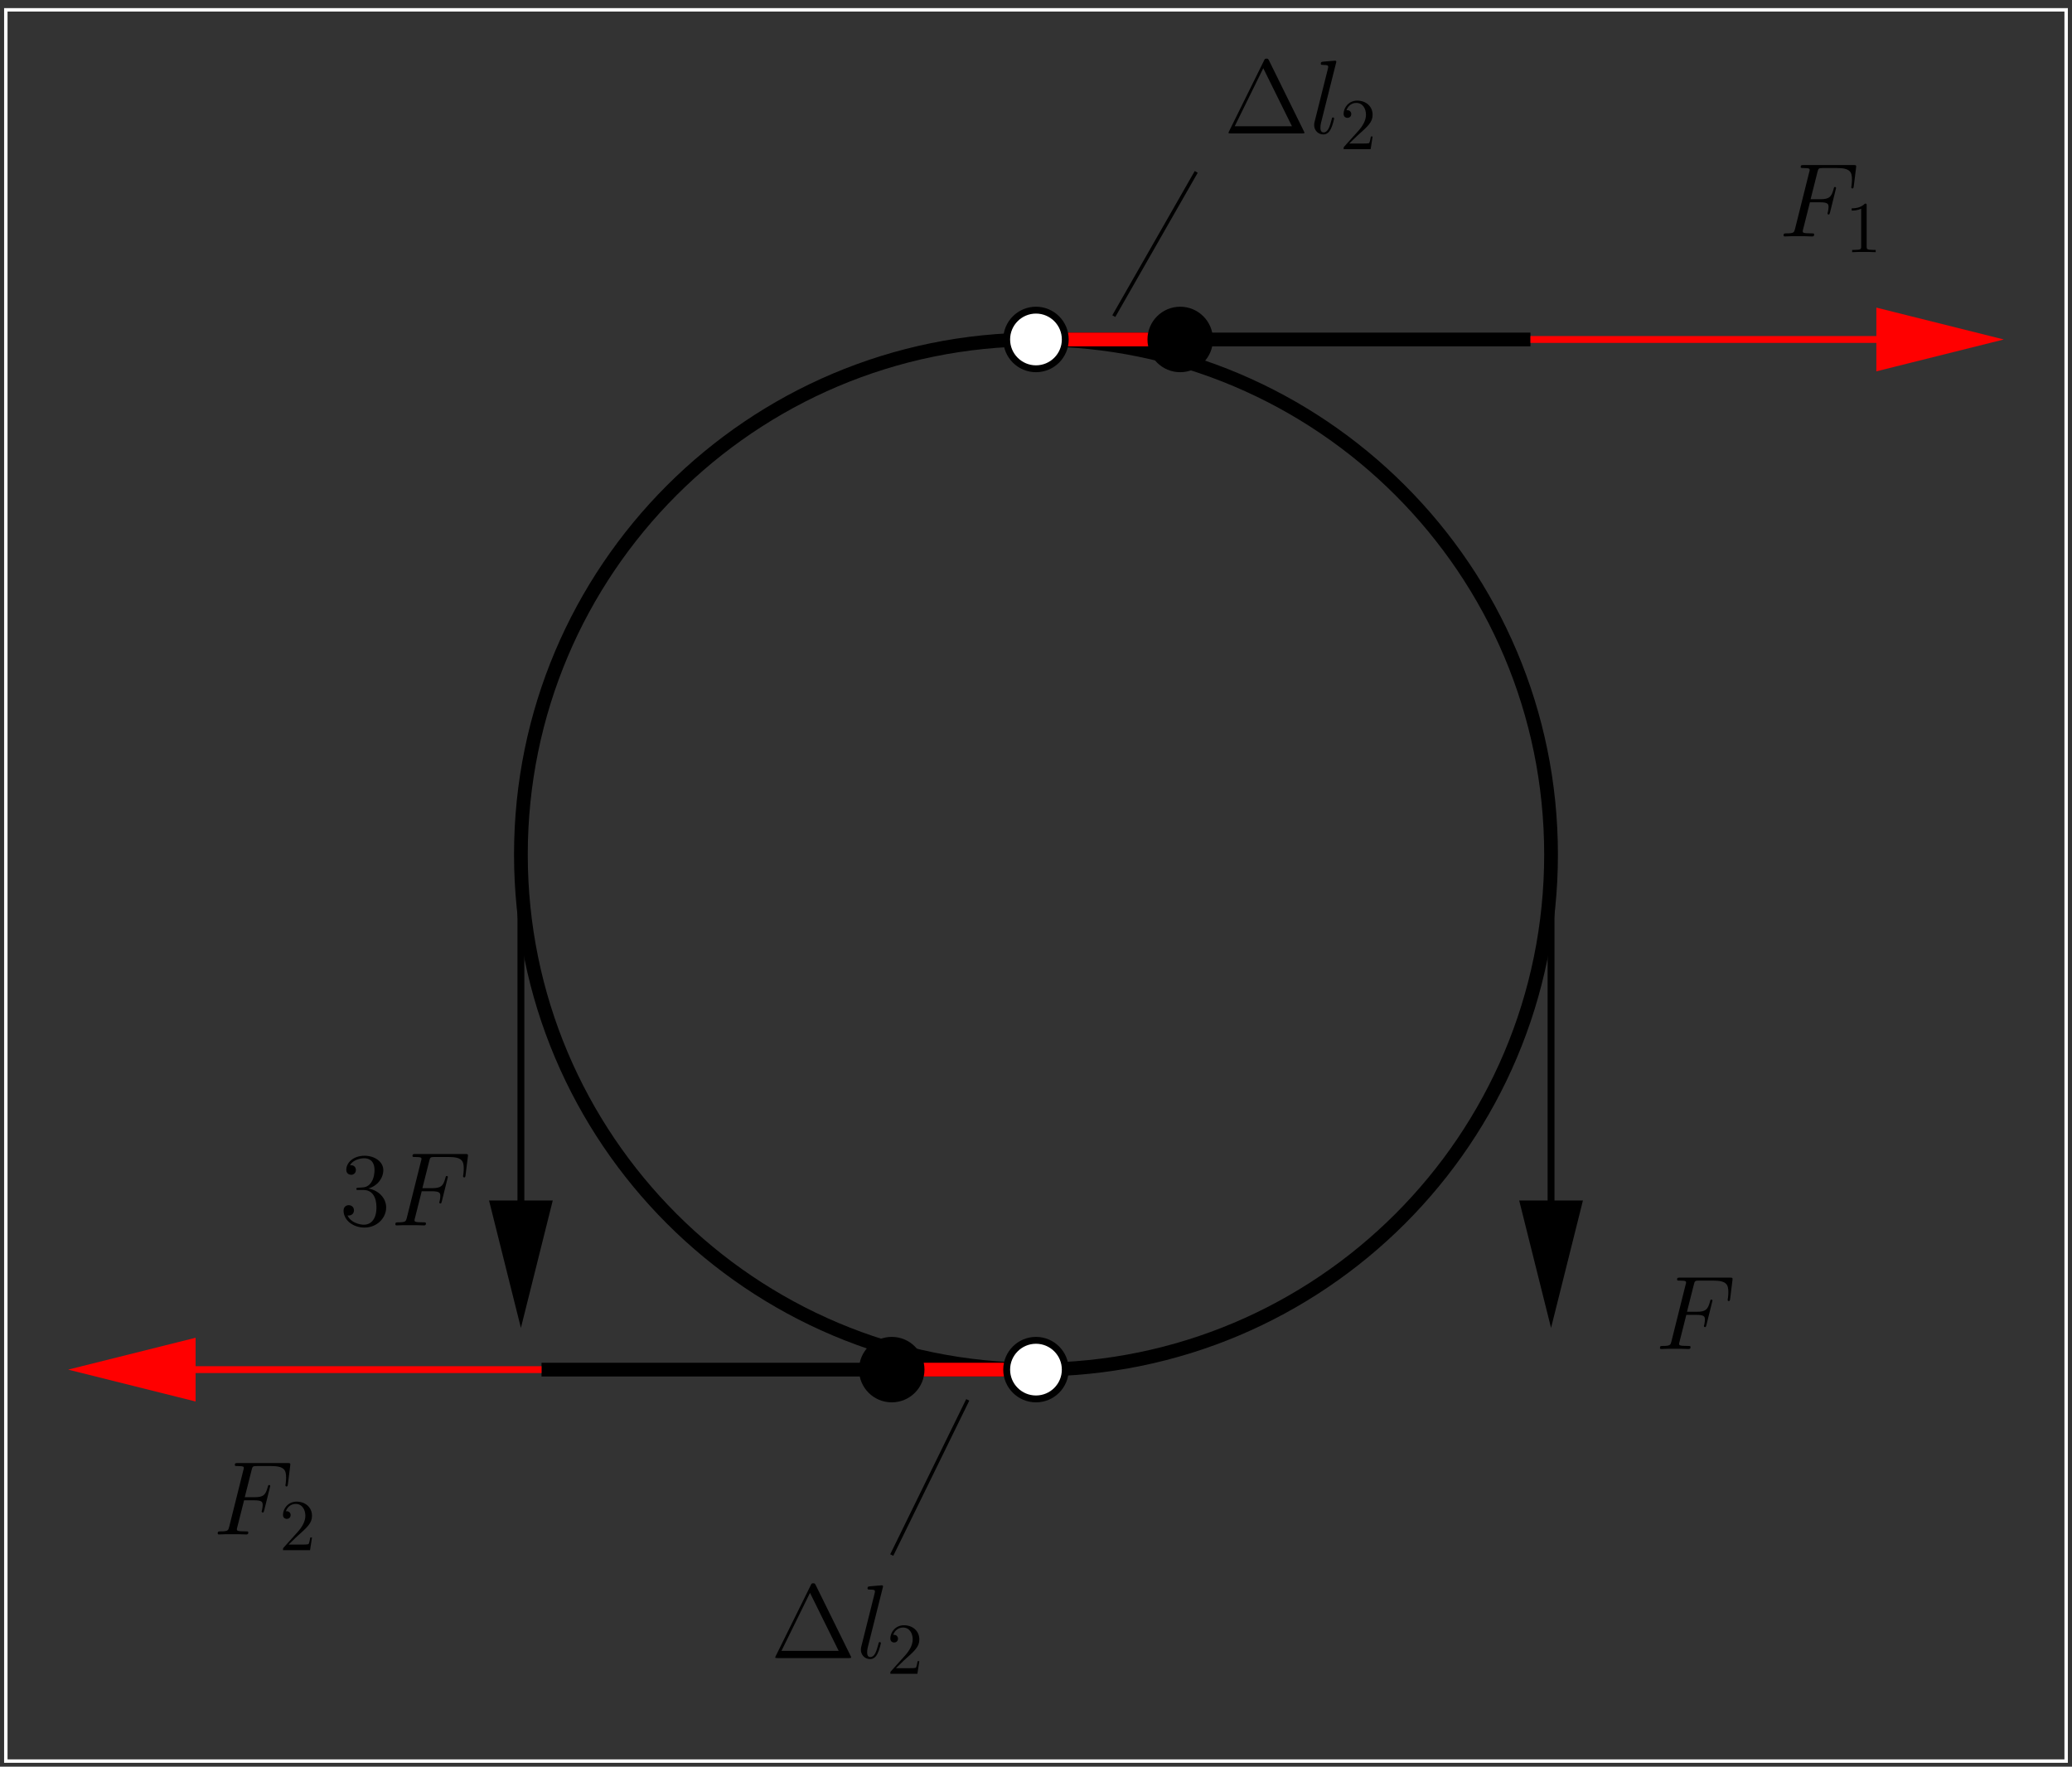 <?xml version="1.0" encoding="UTF-8"?>
<svg xmlns="http://www.w3.org/2000/svg" xmlns:xlink="http://www.w3.org/1999/xlink" width="283.46pt" height="241.69pt" viewBox="0 0 283.46 241.69" version="1.1">
<rect x="0" y="0" width="283.46" height="241.69" fill="#333333" stroke="none"/>
<defs>
<g>
<symbol overflow="visible" id="glyph0-0">
<path style="stroke:none;" d=""/>
</symbol>
<symbol overflow="visible" id="glyph0-1">
<path style="stroke:none;" d="M 4.266 -4.672 L 5.641 -4.672 C 6.734 -4.672 6.812 -4.438 6.812 -4.016 C 6.812 -3.828 6.781 -3.625 6.719 -3.312 C 6.688 -3.25 6.672 -3.188 6.672 -3.156 C 6.672 -3.062 6.734 -3 6.828 -3 C 6.938 -3 6.953 -3.062 7.016 -3.281 L 7.844 -6.625 C 7.844 -6.688 7.797 -6.766 7.703 -6.766 C 7.578 -6.766 7.562 -6.719 7.5 -6.469 C 7.203 -5.391 6.906 -5.094 5.672 -5.094 L 4.359 -5.094 L 5.297 -8.812 C 5.422 -9.312 5.453 -9.359 6.031 -9.359 L 7.953 -9.359 C 9.75 -9.359 10.016 -8.828 10.016 -7.797 C 10.016 -7.719 10.016 -7.406 9.969 -7.031 C 9.953 -6.969 9.922 -6.781 9.922 -6.734 C 9.922 -6.609 10 -6.562 10.078 -6.562 C 10.188 -6.562 10.234 -6.625 10.266 -6.891 L 10.578 -9.391 C 10.578 -9.438 10.594 -9.578 10.594 -9.609 C 10.594 -9.766 10.469 -9.766 10.219 -9.766 L 3.406 -9.766 C 3.141 -9.766 3 -9.766 3 -9.516 C 3 -9.359 3.094 -9.359 3.344 -9.359 C 4.234 -9.359 4.234 -9.25 4.234 -9.094 C 4.234 -9.016 4.219 -8.969 4.172 -8.812 L 2.234 -1.062 C 2.109 -0.562 2.078 -0.422 1.078 -0.422 C 0.797 -0.422 0.656 -0.422 0.656 -0.156 C 0.656 0 0.781 0 0.875 0 C 1.141 0 1.438 -0.031 1.703 -0.031 L 3.578 -0.031 C 3.891 -0.031 4.234 0 4.547 0 C 4.672 0 4.844 0 4.844 -0.266 C 4.844 -0.422 4.766 -0.422 4.453 -0.422 C 3.312 -0.422 3.281 -0.516 3.281 -0.734 C 3.281 -0.797 3.312 -0.922 3.344 -1.016 Z M 4.266 -4.672 "/>
</symbol>
<symbol overflow="visible" id="glyph0-2">
<path style="stroke:none;" d="M 3.641 -9.594 C 3.656 -9.656 3.688 -9.734 3.688 -9.812 C 3.688 -9.953 3.547 -9.953 3.516 -9.953 C 3.5 -9.953 2.984 -9.906 2.719 -9.891 C 2.484 -9.875 2.266 -9.844 2.016 -9.828 C 1.656 -9.797 1.562 -9.781 1.562 -9.531 C 1.562 -9.375 1.703 -9.375 1.844 -9.375 C 2.578 -9.375 2.578 -9.25 2.578 -9.109 C 2.578 -9.047 2.578 -9.016 2.516 -8.766 L 0.734 -1.656 C 0.688 -1.484 0.656 -1.375 0.656 -1.141 C 0.656 -0.438 1.188 0.141 1.922 0.141 C 2.391 0.141 2.719 -0.172 2.938 -0.609 C 3.188 -1.094 3.391 -2 3.391 -2.047 C 3.391 -2.125 3.328 -2.188 3.234 -2.188 C 3.109 -2.188 3.094 -2.109 3.047 -1.891 C 2.781 -0.906 2.531 -0.141 1.953 -0.141 C 1.516 -0.141 1.516 -0.609 1.516 -0.797 C 1.516 -0.859 1.516 -1.156 1.625 -1.562 Z M 3.641 -9.594 "/>
</symbol>
<symbol overflow="visible" id="glyph1-0">
<path style="stroke:none;" d=""/>
</symbol>
<symbol overflow="visible" id="glyph1-1">
<path style="stroke:none;" d="M 2.938 -6.375 C 2.938 -6.625 2.938 -6.641 2.703 -6.641 C 2.078 -6 1.203 -6 0.891 -6 L 0.891 -5.688 C 1.094 -5.688 1.672 -5.688 2.188 -5.953 L 2.188 -0.781 C 2.188 -0.422 2.156 -0.312 1.266 -0.312 L 0.953 -0.312 L 0.953 0 C 1.297 -0.031 2.156 -0.031 2.562 -0.031 C 2.953 -0.031 3.828 -0.031 4.172 0 L 4.172 -0.312 L 3.859 -0.312 C 2.953 -0.312 2.938 -0.422 2.938 -0.781 Z M 2.938 -6.375 "/>
</symbol>
<symbol overflow="visible" id="glyph1-2">
<path style="stroke:none;" d="M 1.266 -0.766 L 2.328 -1.797 C 3.875 -3.172 4.469 -3.703 4.469 -4.703 C 4.469 -5.844 3.578 -6.641 2.359 -6.641 C 1.234 -6.641 0.5 -5.719 0.5 -4.828 C 0.5 -4.281 1 -4.281 1.031 -4.281 C 1.203 -4.281 1.547 -4.391 1.547 -4.812 C 1.547 -5.062 1.359 -5.328 1.016 -5.328 C 0.938 -5.328 0.922 -5.328 0.891 -5.312 C 1.109 -5.969 1.656 -6.328 2.234 -6.328 C 3.141 -6.328 3.562 -5.516 3.562 -4.703 C 3.562 -3.906 3.078 -3.125 2.516 -2.5 L 0.609 -0.375 C 0.5 -0.266 0.5 -0.234 0.5 0 L 4.203 0 L 4.469 -1.734 L 4.234 -1.734 C 4.172 -1.438 4.109 -1 4 -0.844 C 3.938 -0.766 3.281 -0.766 3.062 -0.766 Z M 1.266 -0.766 "/>
</symbol>
<symbol overflow="visible" id="glyph2-0">
<path style="stroke:none;" d=""/>
</symbol>
<symbol overflow="visible" id="glyph2-1">
<path style="stroke:none;" d="M 2.641 -5.156 C 2.391 -5.141 2.344 -5.125 2.344 -4.984 C 2.344 -4.844 2.406 -4.844 2.672 -4.844 L 3.328 -4.844 C 4.547 -4.844 5.094 -3.844 5.094 -2.469 C 5.094 -0.594 4.109 -0.094 3.406 -0.094 C 2.719 -0.094 1.547 -0.422 1.141 -1.359 C 1.594 -1.297 2.016 -1.547 2.016 -2.062 C 2.016 -2.484 1.703 -2.766 1.312 -2.766 C 0.969 -2.766 0.594 -2.562 0.594 -2.016 C 0.594 -0.75 1.859 0.297 3.453 0.297 C 5.156 0.297 6.422 -1 6.422 -2.453 C 6.422 -3.766 5.359 -4.812 3.984 -5.047 C 5.234 -5.406 6.031 -6.453 6.031 -7.578 C 6.031 -8.703 4.859 -9.531 3.469 -9.531 C 2.031 -9.531 0.969 -8.656 0.969 -7.609 C 0.969 -7.047 1.422 -6.922 1.641 -6.922 C 1.938 -6.922 2.281 -7.141 2.281 -7.578 C 2.281 -8.031 1.938 -8.234 1.625 -8.234 C 1.531 -8.234 1.5 -8.234 1.469 -8.219 C 2.016 -9.188 3.359 -9.188 3.422 -9.188 C 3.906 -9.188 4.828 -8.984 4.828 -7.578 C 4.828 -7.297 4.797 -6.5 4.375 -5.875 C 3.938 -5.25 3.453 -5.203 3.062 -5.188 Z M 2.641 -5.156 "/>
</symbol>
<symbol overflow="visible" id="glyph2-2">
<path style="stroke:none;" d="M 6.188 -9.984 C 6.078 -10.188 6.047 -10.234 5.859 -10.234 C 5.641 -10.234 5.609 -10.188 5.516 -9.984 L 0.719 -0.281 C 0.688 -0.25 0.656 -0.156 0.656 -0.094 C 0.656 -0.016 0.672 0 0.969 0 L 10.734 0 C 11.016 0 11.031 -0.016 11.031 -0.094 C 11.031 -0.156 11 -0.25 10.969 -0.281 Z M 5.406 -8.922 L 9.328 -0.984 L 1.5 -0.984 Z M 5.406 -8.922 "/>
</symbol>
</g>
<clipPath id="clip1">
  <path d="M 211 116 L 213 116 L 213 183 L 211 183 Z M 211 116 "/>
</clipPath>
<clipPath id="clip2">
  <path d="M 0 241.684 L 283.398 241.684 L 283.398 0.051 L 0 0.051 Z M 212.883 182.422 L 211.566 182.422 L 208.434 164.699 L 215.953 164.699 Z M 212.883 182.422 "/>
</clipPath>
<clipPath id="clip3">
  <path d="M 70 113 L 72 113 L 72 183 L 70 183 Z M 70 113 "/>
</clipPath>
<clipPath id="clip4">
  <path d="M 0 241.684 L 283.398 241.684 L 283.398 0.051 L 0 0.051 Z M 71.949 182.422 L 70.637 182.422 L 67.504 164.699 L 75.02 164.699 Z M 71.949 182.422 "/>
</clipPath>
<clipPath id="clip5">
  <path d="M 8 186 L 75 186 L 75 188 L 8 188 Z M 8 186 "/>
</clipPath>
<clipPath id="clip6">
  <path d="M 0 241.684 L 283.398 241.684 L 283.398 0.051 L 0 0.051 Z M 8.625 188.062 L 8.625 186.746 L 26.289 183.613 L 26.289 191.129 Z M 8.625 188.062 "/>
</clipPath>
<clipPath id="clip7">
  <path d="M 208 45 L 275 45 L 275 47 L 208 47 Z M 208 45 "/>
</clipPath>
<clipPath id="clip8">
  <path d="M 0 241.684 L 283.398 241.684 L 283.398 0.051 L 0 0.051 Z M 274.891 45.812 L 274.891 47.129 L 257.164 50.199 L 257.164 42.684 Z M 274.891 45.812 "/>
</clipPath>
<clipPath id="clip9">
  <path d="M 243 29 L 283.398 29 L 283.398 64 L 243 64 Z M 243 29 "/>
</clipPath>
<clipPath id="clip10">
  <path d="M 0 1 L 283 1 L 283 241.684 L 0 241.684 Z M 0 1 "/>
</clipPath>
</defs>
<g id="surface1">
<path style="fill:none;stroke-width:18.791;stroke-linecap:butt;stroke-linejoin:miter;stroke:rgb(0%,0%,0%);stroke-opacity:1;stroke-miterlimit:10;" d="M 2121.914 1247.838 C 2121.914 858.658 1806.445 543.189 1417.266 543.189 C 1028.086 543.189 712.617 858.658 712.617 1247.838 C 712.617 1637.017 1028.086 1952.486 1417.266 1952.486 C 1806.445 1952.486 2121.914 1637.017 2121.914 1247.838 Z M 2121.914 1247.838 " transform="matrix(0.1,0,0,-0.1,0,241.69)"/>
<path style="fill:none;stroke-width:18.791;stroke-linecap:butt;stroke-linejoin:miter;stroke:rgb(0%,0%,0%);stroke-opacity:1;stroke-miterlimit:10;" d="M 2093.75 1952.486 L 1417.266 1952.486 " transform="matrix(0.1,0,0,-0.1,0,241.69)"/>
<path style="fill:none;stroke-width:18.791;stroke-linecap:butt;stroke-linejoin:miter;stroke:rgb(0%,0%,0%);stroke-opacity:1;stroke-miterlimit:10;" d="M 1417.266 543.189 L 740.82 543.189 " transform="matrix(0.1,0,0,-0.1,0,241.69)"/>
<path style="fill:none;stroke-width:18.791;stroke-linecap:butt;stroke-linejoin:miter;stroke:rgb(100%,0%,0%);stroke-opacity:1;stroke-miterlimit:10;" d="M 1417.266 1952.486 L 1614.57 1952.486 " transform="matrix(0.1,0,0,-0.1,0,241.69)"/>
<path style="fill:none;stroke-width:18.791;stroke-linecap:butt;stroke-linejoin:miter;stroke:rgb(100%,0%,0%);stroke-opacity:1;stroke-miterlimit:10;" d="M 1219.961 543.189 L 1417.266 543.189 " transform="matrix(0.1,0,0,-0.1,0,241.69)"/>
<path style=" stroke:none;fill-rule:evenodd;fill:rgb(100%,100%,100%);fill-opacity:1;" d="M 145.734 187.371 C 145.734 189.586 143.941 191.379 141.727 191.379 C 139.516 191.379 137.719 189.586 137.719 187.371 C 137.719 185.16 139.516 183.363 141.727 183.363 C 143.941 183.363 145.734 185.16 145.734 187.371 "/>
<path style="fill:none;stroke-width:9.395;stroke-linecap:butt;stroke-linejoin:miter;stroke:rgb(0%,0%,0%);stroke-opacity:1;stroke-miterlimit:10;" d="M 1457.344 543.189 C 1457.344 521.041 1439.414 503.111 1417.266 503.111 C 1395.156 503.111 1377.188 521.041 1377.188 543.189 C 1377.188 565.298 1395.156 583.267 1417.266 583.267 C 1439.414 583.267 1457.344 565.298 1457.344 543.189 Z M 1457.344 543.189 " transform="matrix(0.1,0,0,-0.1,0,241.69)"/>
<path style=" stroke:none;fill-rule:evenodd;fill:rgb(0%,0%,0%);fill-opacity:1;" d="M 126.004 187.371 C 126.004 189.586 124.211 191.379 121.996 191.379 C 119.781 191.379 117.988 189.586 117.988 187.371 C 117.988 185.16 119.781 183.363 121.996 183.363 C 124.211 183.363 126.004 185.16 126.004 187.371 "/>
<path style="fill:none;stroke-width:9.395;stroke-linecap:butt;stroke-linejoin:miter;stroke:rgb(0%,0%,0%);stroke-opacity:1;stroke-miterlimit:10;" d="M 1260.039 543.189 C 1260.039 521.041 1242.109 503.111 1219.961 503.111 C 1197.812 503.111 1179.883 521.041 1179.883 543.189 C 1179.883 565.298 1197.812 583.267 1219.961 583.267 C 1242.109 583.267 1260.039 565.298 1260.039 543.189 Z M 1260.039 543.189 " transform="matrix(0.1,0,0,-0.1,0,241.69)"/>
<path style=" stroke:none;fill-rule:evenodd;fill:rgb(100%,100%,100%);fill-opacity:1;" d="M 145.734 46.441 C 145.734 48.652 143.941 50.449 141.727 50.449 C 139.516 50.449 137.719 48.652 137.719 46.441 C 137.719 44.227 139.516 42.43 141.727 42.43 C 143.941 42.43 145.734 44.227 145.734 46.441 "/>
<path style="fill:none;stroke-width:9.395;stroke-linecap:butt;stroke-linejoin:miter;stroke:rgb(0%,0%,0%);stroke-opacity:1;stroke-miterlimit:10;" d="M 1457.344 1952.486 C 1457.344 1930.377 1439.414 1912.408 1417.266 1912.408 C 1395.156 1912.408 1377.188 1930.377 1377.188 1952.486 C 1377.188 1974.634 1395.156 1992.603 1417.266 1992.603 C 1439.414 1992.603 1457.344 1974.634 1457.344 1952.486 Z M 1457.344 1952.486 " transform="matrix(0.1,0,0,-0.1,0,241.69)"/>
<path style=" stroke:none;fill-rule:evenodd;fill:rgb(0%,0%,0%);fill-opacity:1;" d="M 165.465 46.441 C 165.465 48.652 163.672 50.449 161.457 50.449 C 159.242 50.449 157.449 48.652 157.449 46.441 C 157.449 44.227 159.242 42.43 161.457 42.43 C 163.672 42.43 165.465 44.227 165.465 46.441 "/>
<path style="fill:none;stroke-width:9.395;stroke-linecap:butt;stroke-linejoin:miter;stroke:rgb(0%,0%,0%);stroke-opacity:1;stroke-miterlimit:10;" d="M 1654.648 1952.486 C 1654.648 1930.377 1636.719 1912.408 1614.57 1912.408 C 1592.422 1912.408 1574.492 1930.377 1574.492 1952.486 C 1574.492 1974.634 1592.422 1992.603 1614.57 1992.603 C 1636.719 1992.603 1654.648 1974.634 1654.648 1952.486 Z M 1654.648 1952.486 " transform="matrix(0.1,0,0,-0.1,0,241.69)"/>
<g clip-path="url(#clip1)" clip-rule="nonzero">
<g clip-path="url(#clip2)" clip-rule="evenodd">
<path style="fill:none;stroke-width:9.395;stroke-linecap:butt;stroke-linejoin:miter;stroke:rgb(0%,0%,0%);stroke-opacity:1;stroke-miterlimit:10;" d="M 2121.914 1247.838 L 2121.914 599.556 " transform="matrix(0.1,0,0,-0.1,0,241.69)"/>
</g>
</g>
<path style="fill-rule:evenodd;fill:rgb(0%,0%,0%);fill-opacity:1;stroke-width:9.395;stroke-linecap:butt;stroke-linejoin:miter;stroke:rgb(0%,0%,0%);stroke-opacity:1;stroke-miterlimit:10;" d="M 2084.336 769.908 L 2121.914 619.595 L 2159.531 769.908 Z M 2084.336 769.908 " transform="matrix(0.1,0,0,-0.1,0,241.69)"/>
<g clip-path="url(#clip3)" clip-rule="nonzero">
<g clip-path="url(#clip4)" clip-rule="evenodd">
<path style="fill:none;stroke-width:9.395;stroke-linecap:butt;stroke-linejoin:miter;stroke:rgb(0%,0%,0%);stroke-opacity:1;stroke-miterlimit:10;" d="M 712.617 1276.041 L 712.617 599.556 " transform="matrix(0.1,0,0,-0.1,0,241.69)"/>
</g>
</g>
<path style="fill-rule:evenodd;fill:rgb(0%,0%,0%);fill-opacity:1;stroke-width:9.395;stroke-linecap:butt;stroke-linejoin:miter;stroke:rgb(0%,0%,0%);stroke-opacity:1;stroke-miterlimit:10;" d="M 675.039 769.908 L 712.617 619.595 L 750.195 769.908 Z M 675.039 769.908 " transform="matrix(0.1,0,0,-0.1,0,241.69)"/>
<path style="fill:none;stroke-width:4.698;stroke-linecap:butt;stroke-linejoin:miter;stroke:rgb(0%,0%,0%);stroke-opacity:1;stroke-miterlimit:10;" d="M 1523.75 1984.439 L 1636.484 2181.744 " transform="matrix(0.1,0,0,-0.1,0,241.69)"/>
<path style="fill:none;stroke-width:4.698;stroke-linecap:butt;stroke-linejoin:miter;stroke:rgb(0%,0%,0%);stroke-opacity:1;stroke-miterlimit:10;" d="M 1323.945 501.822 L 1219.961 289.517 " transform="matrix(0.1,0,0,-0.1,0,241.69)"/>
<g clip-path="url(#clip5)" clip-rule="nonzero">
<g clip-path="url(#clip6)" clip-rule="evenodd">
<path style="fill:none;stroke-width:9.395;stroke-linecap:butt;stroke-linejoin:miter;stroke:rgb(100%,0%,0%);stroke-opacity:1;stroke-miterlimit:10;" d="M 740.82 543.189 L 92.5 543.189 " transform="matrix(0.1,0,0,-0.1,0,241.69)"/>
</g>
</g>
<path style="fill-rule:evenodd;fill:rgb(100%,0%,0%);fill-opacity:1;stroke-width:9.395;stroke-linecap:butt;stroke-linejoin:miter;stroke:rgb(100%,0%,0%);stroke-opacity:1;stroke-miterlimit:10;" d="M 262.891 580.767 L 112.578 543.189 L 262.891 505.611 Z M 262.891 580.767 " transform="matrix(0.1,0,0,-0.1,0,241.69)"/>
<g clip-path="url(#clip7)" clip-rule="nonzero">
<g clip-path="url(#clip8)" clip-rule="evenodd">
<path style="fill:none;stroke-width:9.395;stroke-linecap:butt;stroke-linejoin:miter;stroke:rgb(100%,0%,0%);stroke-opacity:1;stroke-miterlimit:10;" d="M 2093.75 1952.486 L 2742.031 1952.486 " transform="matrix(0.1,0,0,-0.1,0,241.69)"/>
</g>
</g>
<path style=" stroke:none;fill-rule:evenodd;fill:rgb(100%,0%,0%);fill-opacity:1;" d="M 257.164 50.199 L 272.199 46.441 L 257.164 42.684 Z M 257.164 50.199 "/>
<g clip-path="url(#clip9)" clip-rule="nonzero">
<path style="fill:none;stroke-width:9.395;stroke-linecap:butt;stroke-linejoin:miter;stroke:rgb(100%,0%,0%);stroke-opacity:1;stroke-miterlimit:10;" d="M 2571.641 1914.908 L 2721.992 1952.486 L 2571.641 1990.064 Z M 2571.641 1914.908 " transform="matrix(0.1,0,0,-0.1,0,241.69)"/>
</g>
<g clip-path="url(#clip10)" clip-rule="nonzero">
<path style="fill:none;stroke-width:4.698;stroke-linecap:butt;stroke-linejoin:miter;stroke:rgb(100%,100%,100%);stroke-opacity:1;stroke-miterlimit:10;" d="M 7.969 7.642 L 2826.602 7.642 L 2826.602 2403.463 L 7.969 2403.463 Z M 7.969 7.642 " transform="matrix(0.1,0,0,-0.1,0,241.69)"/>
</g>
<g style="fill:rgb(0%,0%,0%);fill-opacity:1;">
  <use xlink:href="#glyph0-1" x="243.341" y="32.347"/>
</g>
<g style="fill:rgb(0%,0%,0%);fill-opacity:1;">
  <use xlink:href="#glyph1-1" x="252.431" y="34.498"/>
</g>
<g style="fill:rgb(0%,0%,0%);fill-opacity:1;">
  <use xlink:href="#glyph0-1" x="29.124" y="209.921"/>
</g>
<g style="fill:rgb(0%,0%,0%);fill-opacity:1;">
  <use xlink:href="#glyph1-2" x="38.214" y="212.072"/>
</g>
<g style="fill:rgb(0%,0%,0%);fill-opacity:1;">
  <use xlink:href="#glyph0-1" x="226.43" y="184.553"/>
</g>
<g style="fill:rgb(0%,0%,0%);fill-opacity:1;">
  <use xlink:href="#glyph2-1" x="46.407" y="167.642"/>
</g>
<g style="fill:rgb(0%,0%,0%);fill-opacity:1;">
  <use xlink:href="#glyph0-1" x="53.427" y="167.642"/>
</g>
<g style="fill:rgb(0%,0%,0%);fill-opacity:1;">
  <use xlink:href="#glyph2-2" x="105.407" y="226.833"/>
</g>
<g style="fill:rgb(0%,0%,0%);fill-opacity:1;">
  <use xlink:href="#glyph0-2" x="117.116" y="226.833"/>
</g>
<g style="fill:rgb(0%,0%,0%);fill-opacity:1;">
  <use xlink:href="#glyph1-2" x="121.301" y="228.984"/>
</g>
<g style="fill:rgb(0%,0%,0%);fill-opacity:1;">
  <use xlink:href="#glyph2-2" x="167.417" y="18.254"/>
</g>
<g style="fill:rgb(0%,0%,0%);fill-opacity:1;">
  <use xlink:href="#glyph0-2" x="179.126" y="18.254"/>
</g>
<g style="fill:rgb(0%,0%,0%);fill-opacity:1;">
  <use xlink:href="#glyph1-2" x="183.311" y="20.405"/>
</g>
</g>
</svg>

